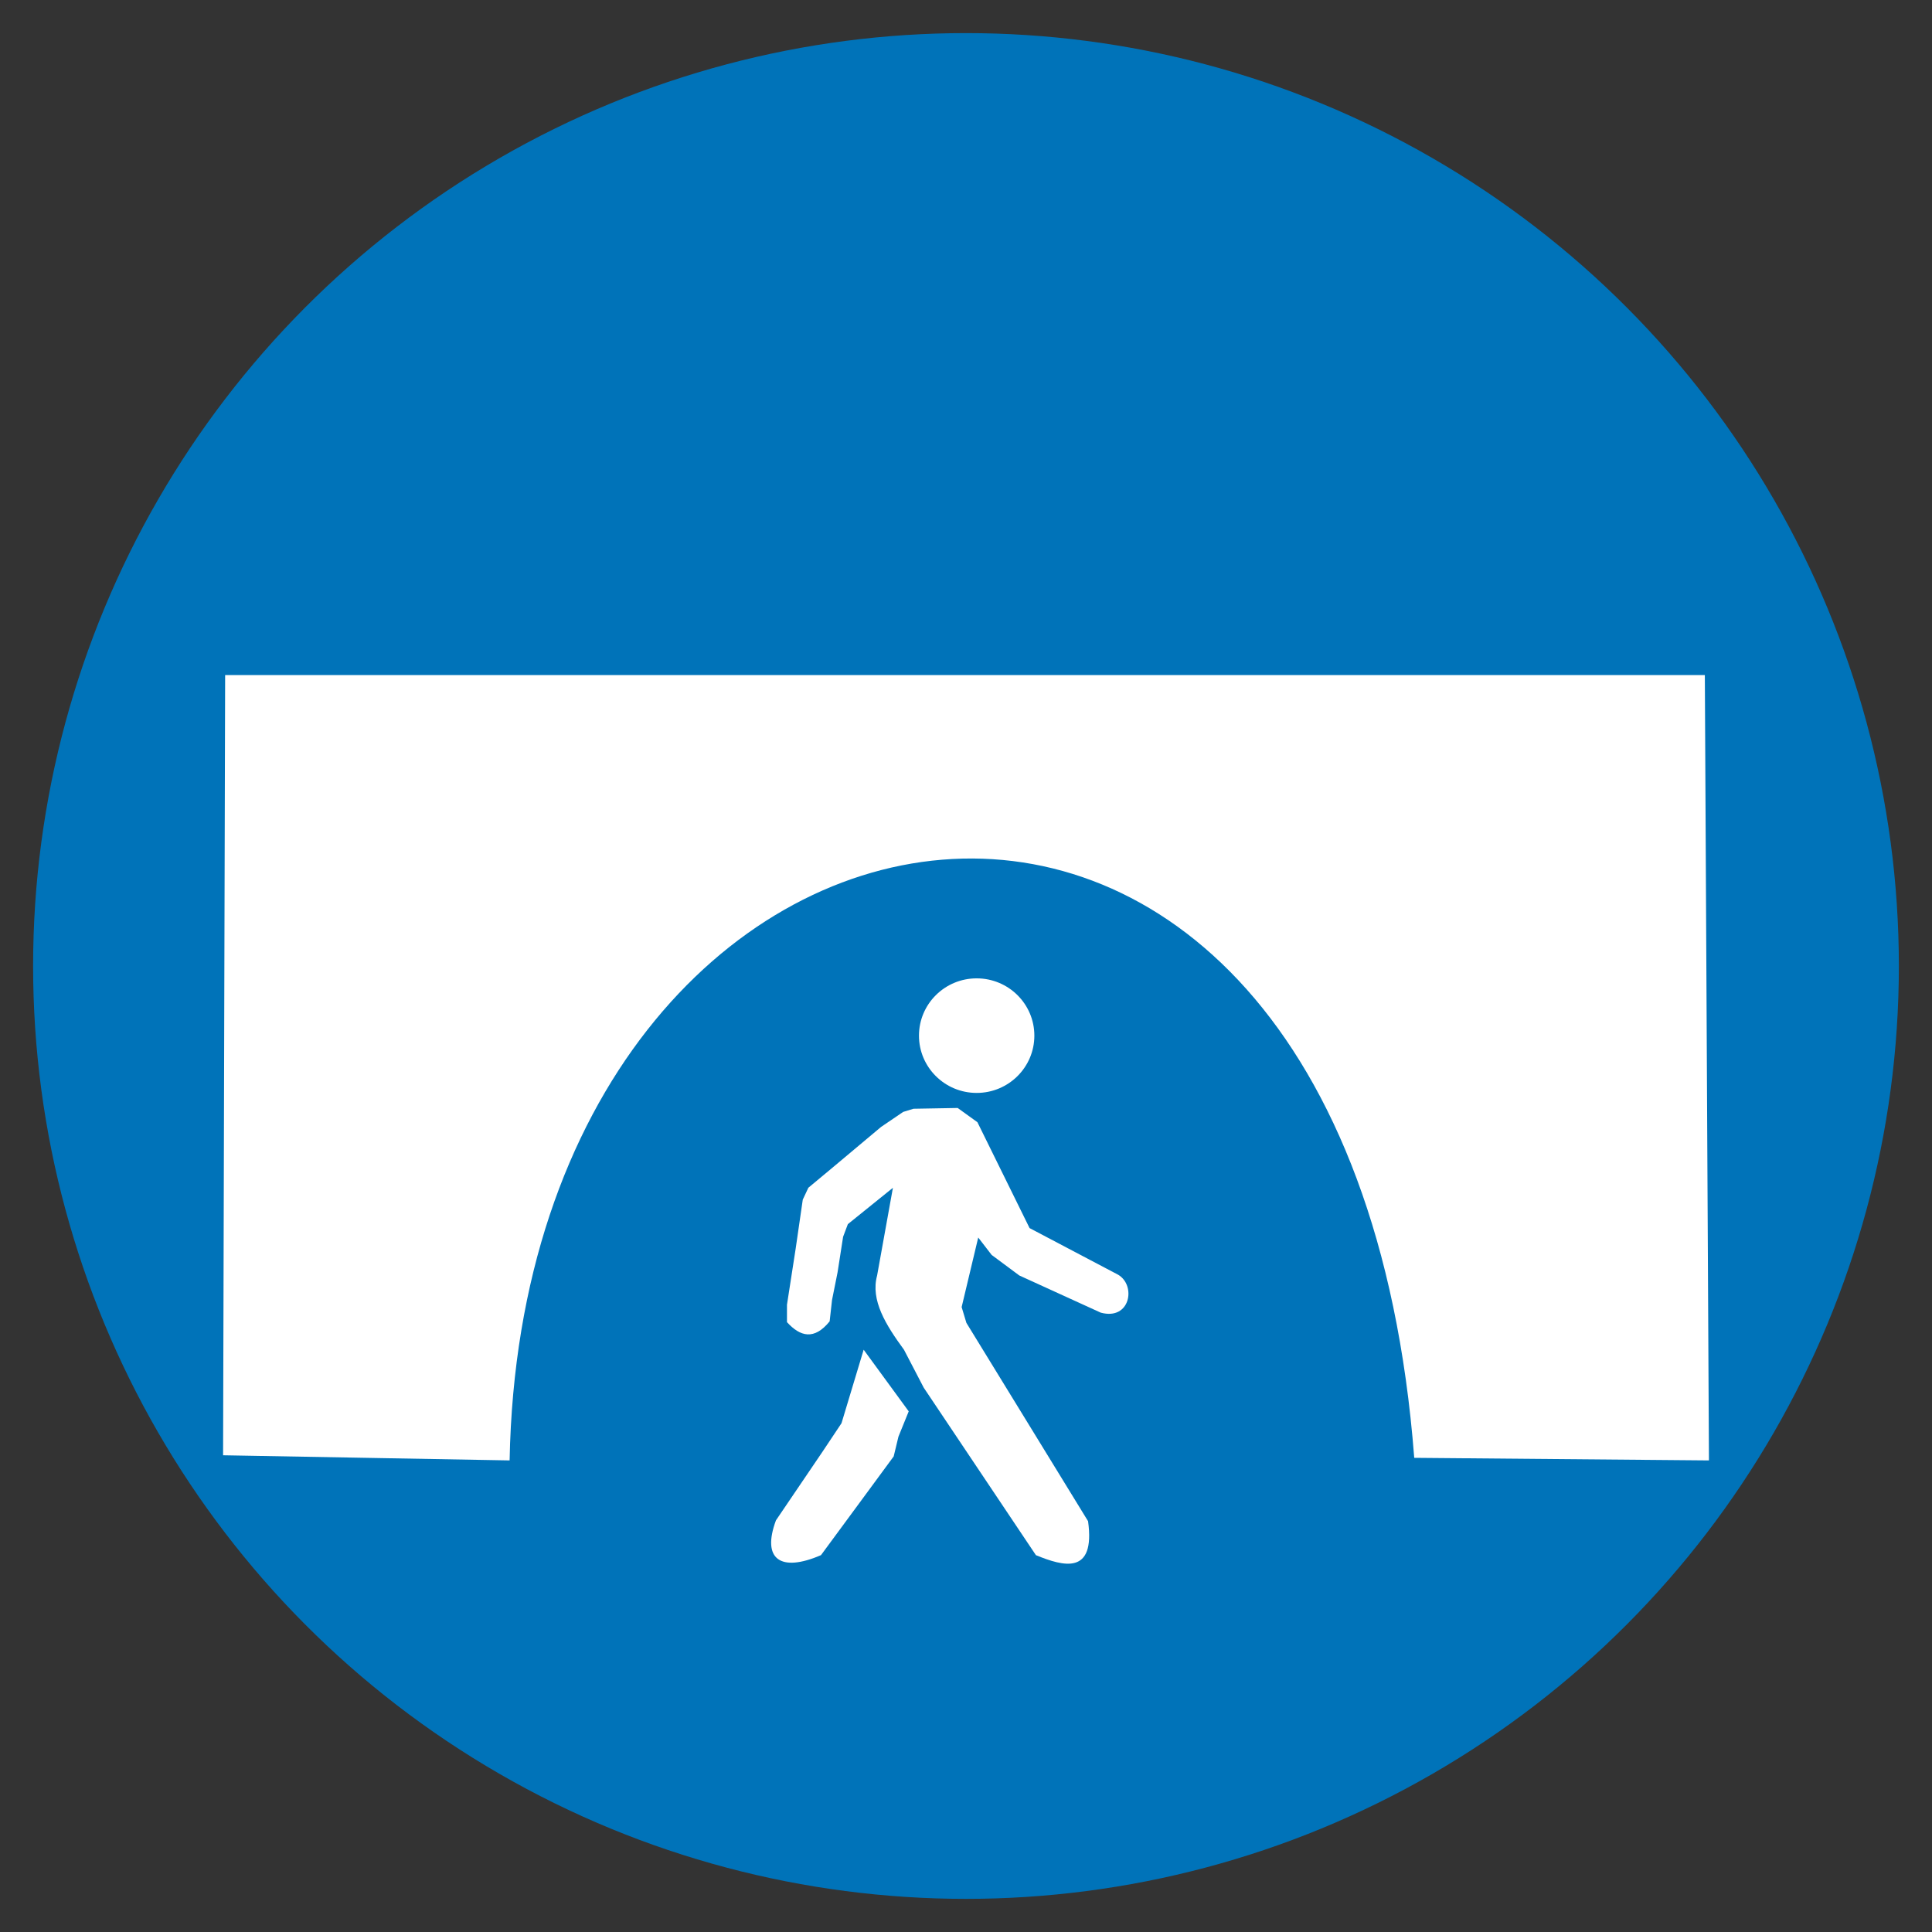 <?xml version="1.0" encoding="UTF-8" standalone="no"?>
<svg
   xmlns:dc="http://purl.org/dc/elements/1.1/"
   xmlns:cc="http://creativecommons.org/ns#"
   xmlns:rdf="http://www.w3.org/1999/02/22-rdf-syntax-ns#"
   xmlns:svg="http://www.w3.org/2000/svg"
   xmlns="http://www.w3.org/2000/svg"
   xmlns:sodipodi="http://sodipodi.sourceforge.net/DTD/sodipodi-0.dtd"
   xmlns:inkscape="http://www.inkscape.org/namespaces/inkscape"
   version="1.1"
   id="Capa_1"
   x="0px"
   y="0px"
   viewBox="0 0 62.095 62.095"
   xml:space="preserve"
   width="500"
   height="500"
   inkscape:version="0.91 r13725"
   sodipodi:docname="facility_tunnel.svg"><rect x="0" y="0" width="62.095" height="62.095" fill="#333333" stroke="none"/><sodipodi:namedview
     pagecolor="#ffffff"
     bordercolor="#666666"
     borderopacity="1"
     objecttolerance="10"
     gridtolerance="10"
     guidetolerance="10"
     inkscape:pageopacity="0"
     inkscape:pageshadow="2"
     inkscape:window-width="1536"
     inkscape:window-height="806"
     id="namedview27"
     showgrid="false"
     inkscape:zoom="0.472"
     inkscape:cx="250"
     inkscape:cy="250"
     inkscape:window-x="-8"
     inkscape:window-y="-8"
     inkscape:window-maximized="1"
     inkscape:current-layer="Capa_1" /><defs
     id="defs61" /><g
     id="g29"
     style="fill:#ffffff"
     transform="translate(-17.366,-41.305)" /><g
     id="g31"
     style="fill:#ffffff"
     transform="translate(-17.366,-41.305)" /><g
     id="g33"
     style="fill:#ffffff"
     transform="translate(-17.366,-41.305)" /><g
     id="g35"
     style="fill:#ffffff"
     transform="translate(-17.366,-41.305)" /><g
     id="g37"
     style="fill:#ffffff"
     transform="translate(-17.366,-41.305)" /><g
     id="g39"
     style="fill:#ffffff"
     transform="translate(-17.366,-41.305)" /><g
     id="g41"
     style="fill:#ffffff"
     transform="translate(-17.366,-41.305)" /><g
     id="g43"
     style="fill:#ffffff"
     transform="translate(-17.366,-41.305)" /><g
     id="g45"
     style="fill:#ffffff"
     transform="translate(-17.366,-41.305)" /><g
     id="g47"
     style="fill:#ffffff"
     transform="translate(-17.366,-41.305)" /><g
     id="g49"
     style="fill:#ffffff"
     transform="translate(-17.366,-41.305)" /><g
     id="g51"
     style="fill:#ffffff"
     transform="translate(-17.366,-41.305)" /><g
     id="g53"
     style="fill:#ffffff"
     transform="translate(-17.366,-41.305)" /><g
     id="g55"
     style="fill:#ffffff"
     transform="translate(-17.366,-41.305)" /><g
     id="g57"
     style="fill:#ffffff"
     transform="translate(-17.366,-41.305)" /><circle
     style="fill:#0073b9;fill-opacity:1;stroke:none;stroke-width:2.129;stroke-linecap:round;stroke-linejoin:round;stroke-miterlimit:10;stroke-dasharray:none;stroke-opacity:0"
     id="path4191"
     cx="31.047"
     cy="31.047"
     r="29.983" /><g
     transform="matrix(-2.871,0,0,2.871,50.594,8.079)"
     id="g4933"
     style="fill:#ffffff" /><path
     style="fill:#ffffff;fill-opacity:1;fill-rule:evenodd;stroke:none;stroke-width:0;stroke-linecap:butt;stroke-linejoin:miter;stroke-miterlimit:4;stroke-dasharray:none;stroke-opacity:1"
     d="m 7.236,21.697 47.558,0 0.132,25.241 -9.472,-0.083 C 43.303,18.949 16.823,23.47 16.379,46.938 L 7.17,46.773 Z"
     id="path4156"
     inkscape:connector-curvature="0" /><g
     id="g4186"
     transform="matrix(1.092,0,0,1.092,-3.047,21.835)"
     style="fill:#ffffff;fill-opacity:1;stroke:none"><path
       style="fill:#ffffff;fill-opacity:1;fill-rule:evenodd;stroke:none;stroke-width:0;stroke-linecap:butt;stroke-linejoin:miter;stroke-miterlimit:4;stroke-dasharray:none;stroke-opacity:1"
       d="m 28.21,19.73 1.326,1.814 -0.302,0.744 -0.14,0.581 -0.907,1.233 -1.233,1.674 c -1.189,0.514 -1.751,0.125 -1.326,-1.023 l 1.372,-2.023 0.558,-0.837 z"
       id="path4160"
       inkscape:connector-curvature="0" /><path
       style="fill:#ffffff;fill-opacity:1;fill-rule:evenodd;stroke:none;stroke-width:0;stroke-linecap:butt;stroke-linejoin:miter;stroke-miterlimit:4;stroke-dasharray:none;stroke-opacity:1"
       d="m 26.582,14.963 0.698,-0.581 1.442,-1.209 0.651,-0.442 0.302,-0.093 1.302,-0.023 0.581,0.419 1.535,3.116 2.605,1.372 c 0.539,0.313 0.361,1.356 -0.512,1.116 l -2.395,-1.093 -0.814,-0.605 -0.395,-0.512 -0.488,2.047 0.14,0.465 3.581,5.837 c 0.219,1.596 -0.722,1.332 -1.535,1 l -3.302,-4.93 -0.581,-1.116 c -0.533,-0.729 -0.99,-1.457 -0.791,-2.186 l 0.465,-2.581 -1.326,1.07 -0.14,0.372 -0.163,1.047 -0.163,0.814 -0.07,0.628 c -0.453,0.56 -0.865,0.453 -1.256,0.023 l 0,-0.512 0.256,-1.651 0.209,-1.442 z"
       id="path4162"
       inkscape:connector-curvature="0" /><ellipse
       style="fill:#ffffff;fill-opacity:1;stroke:none;stroke-width:0;stroke-linecap:round;stroke-linejoin:round;stroke-miterlimit:4;stroke-dasharray:none;stroke-opacity:1"
       id="path4164"
       cx="31.536"
       cy="10.486"
       rx="1.698"
       ry="1.686" /></g></svg>